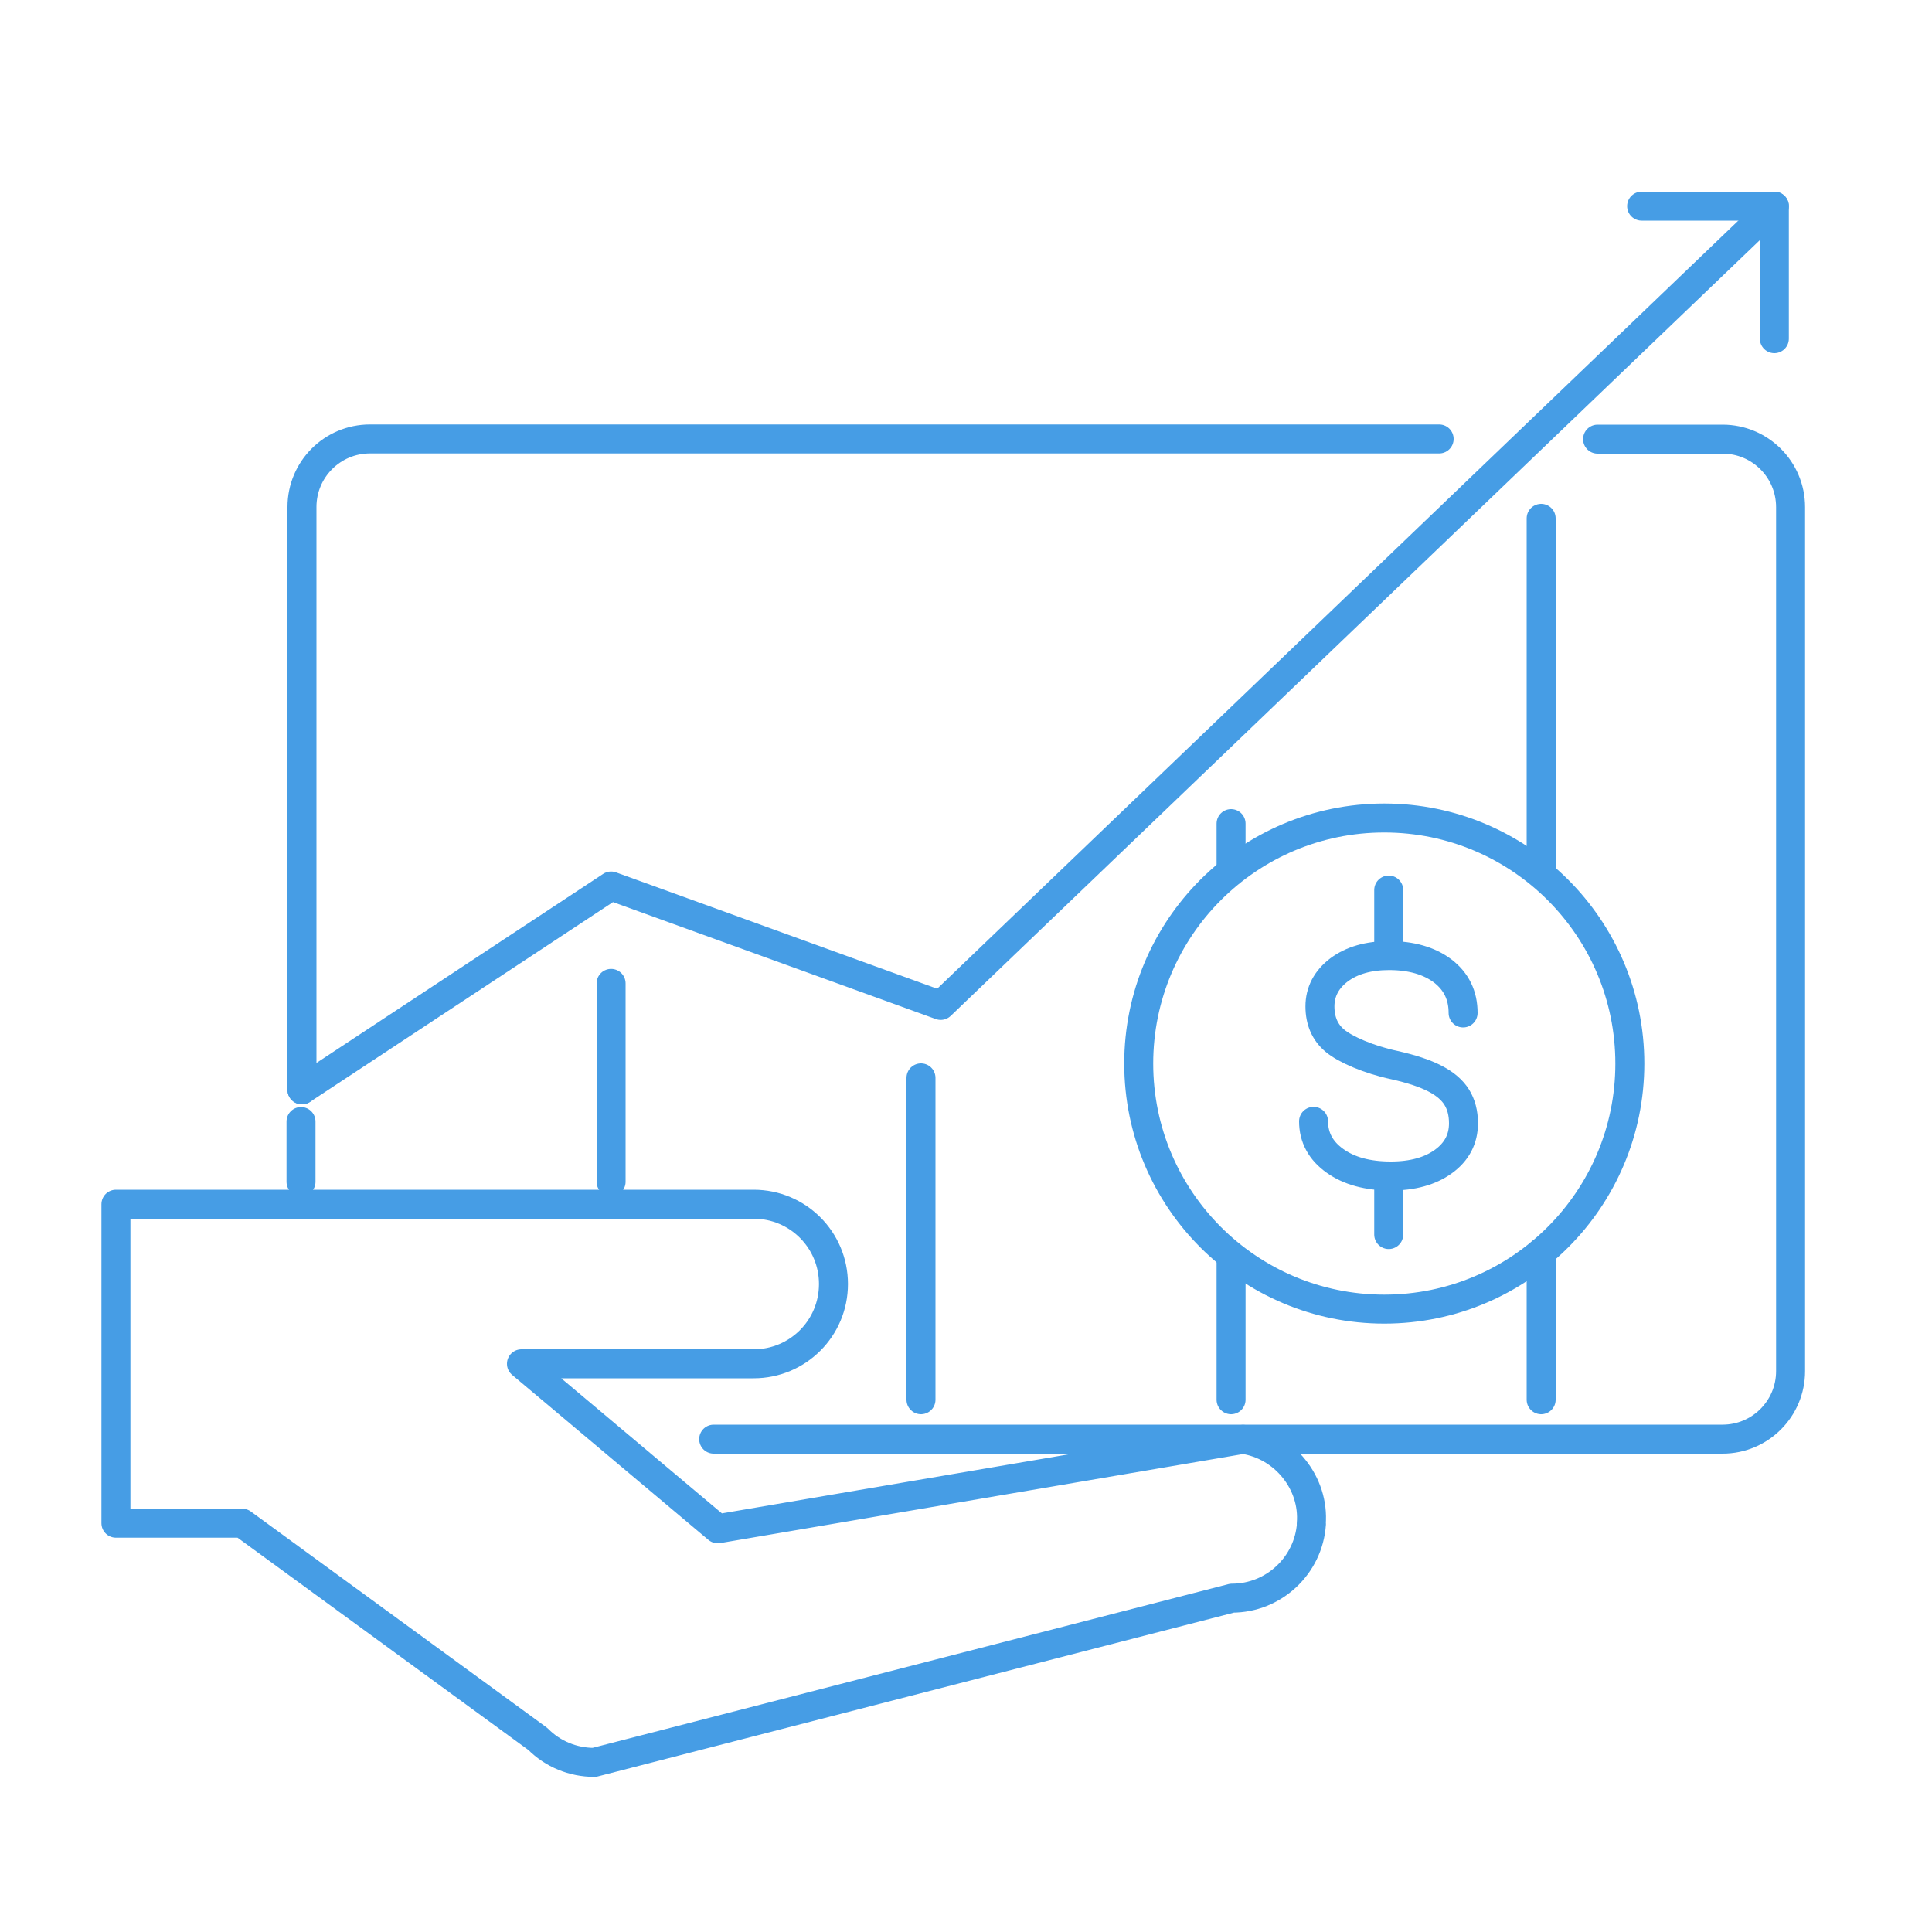 <?xml version="1.0" encoding="UTF-8"?><svg id="a" xmlns="http://www.w3.org/2000/svg" width="100" height="100" viewBox="0 0 100 100"><path d="m67.88,78.88c-.15,2.16-1.96,3.84-4.11,3.84l-33.01,8.5c-1.1,0-2.15-.43-2.92-1.21l-15.3-11.17h-6.54v-16.51h33.01c2.28,0,4.13,1.84,4.13,4.13,0,2.29-1.85,4.13-4.13,4.13h-12.02s10.16,8.54,10.16,8.54l27.19-4.63c2.14.31,3.71,2.27,3.53,4.38Z" fill="none" stroke="#469de5" stroke-linecap="round" stroke-linejoin="round" stroke-width="1.5"/><path d="m82.69,22.73h6.47c1.94,0,3.52,1.57,3.52,3.52v44.72c0,1.94-1.57,3.52-3.52,3.52h-52.22" fill="none" stroke="#469de5" stroke-linecap="round" stroke-linejoin="round" stroke-width="1.5"/><path d="m15.63,56.41v-30.17c0-1.94,1.57-3.52,3.52-3.52h55.34" fill="none" stroke="#469de5" stroke-linecap="round" stroke-linejoin="round" stroke-width="1.5"/><polyline points="15.63 56.41 31.63 45.86 48.69 52.04 91.84 10.67" fill="none" stroke="#469de5" stroke-linecap="round" stroke-linejoin="round" stroke-width="1.5"/><polyline points="84.97 10.67 91.84 10.67 91.84 17.53" fill="none" stroke="#469de5" stroke-linecap="round" stroke-linejoin="round" stroke-width="1.5"/><line x1="31.63" y1="50.9" x2="31.63" y2="61.17" fill="none" stroke="#469de5" stroke-linecap="round" stroke-linejoin="round" stroke-width="1.5"/><line x1="15.58" y1="58.05" x2="15.58" y2="61.17" fill="none" stroke="#469de5" stroke-linecap="round" stroke-linejoin="round" stroke-width="1.5"/><line x1="47.67" y1="55.79" x2="47.67" y2="72.45" fill="none" stroke="#469de5" stroke-linecap="round" stroke-linejoin="round" stroke-width="1.5"/><line x1="63.72" y1="65.24" x2="63.72" y2="72.45" fill="none" stroke="#469de5" stroke-linecap="round" stroke-linejoin="round" stroke-width="1.5"/><line x1="63.72" y1="42.63" x2="63.72" y2="44.84" fill="none" stroke="#469de5" stroke-linecap="round" stroke-linejoin="round" stroke-width="1.5"/><line x1="79.77" y1="64.83" x2="79.77" y2="72.45" fill="none" stroke="#469de5" stroke-linecap="round" stroke-linejoin="round" stroke-width="1.5"/><line x1="79.77" y1="26.83" x2="79.77" y2="44.95" fill="none" stroke="#469de5" stroke-linecap="round" stroke-linejoin="round" stroke-width="1.5"/><circle cx="71.65" cy="55.05" r="12.71" fill="none" stroke="#469de5" stroke-linecap="round" stroke-linejoin="round" stroke-width="1.5"/><path d="m67.99,58.04c0,.83.37,1.52,1.1,2.04.74.53,1.7.79,2.9.79,1.12,0,2.03-.25,2.72-.75.69-.5,1.04-1.16,1.04-1.98,0-.53-.12-.98-.35-1.35-.23-.37-.6-.69-1.12-.96s-1.21-.5-2.1-.7c-1.33-.28-2.56-.82-3.08-1.26-.52-.43-.78-1.03-.78-1.78s.33-1.39.99-1.89c.66-.49,1.52-.74,2.59-.74,1.15,0,2.08.27,2.78.8.7.54,1.05,1.26,1.05,2.17" fill="none" stroke="#469de5" stroke-linecap="round" stroke-linejoin="round" stroke-width="1.5"/><polyline points="71.88 63.9 71.88 62.59 71.88 60.93" fill="none" stroke="#469de5" stroke-linecap="round" stroke-linejoin="round" stroke-width="1.5"/><polyline points="71.88 49.4 71.88 48.12 71.88 46.07" fill="none" stroke="#469de5" stroke-linecap="round" stroke-linejoin="round" stroke-width="1.5"/></svg>